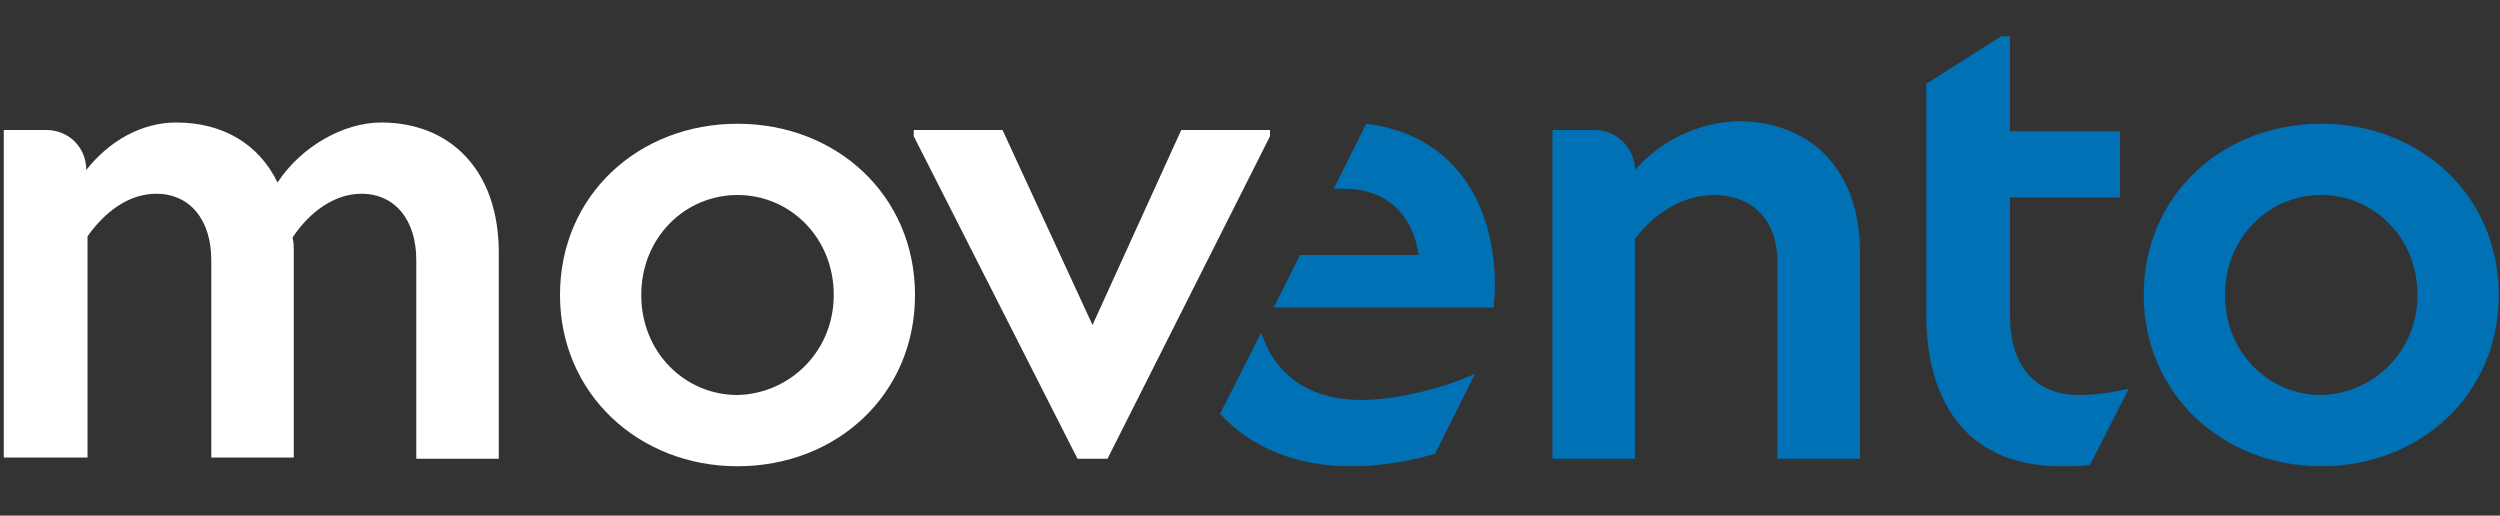<svg xmlns="http://www.w3.org/2000/svg" fill="none" viewBox="0 0 160 33" height="33" width="160">
<rect x="0" y="0" width="160" height="33" fill="#333333" stroke="none"/>
<path fill="white" d="M31.922 16.16V29.36H26.642V16.64C26.642 14.08 25.282 12.4 23.122 12.4C21.442 12.4 19.842 13.52 18.722 15.2C18.802 15.52 18.802 15.84 18.802 16.08V29.28H13.522V16.64C13.522 14.08 12.162 12.4 10.002 12.4C8.322 12.4 6.802 13.44 5.602 15.12V29.28H0.242V8.32H2.962C4.402 8.32 5.522 9.44 5.522 10.88C6.962 9.04 9.042 7.84 11.282 7.84C14.242 7.84 16.562 9.2 17.762 11.68C19.282 9.36 22.002 7.84 24.402 7.84C28.802 7.84 31.922 10.88 31.922 16.16Z"></path>
<path fill="white" d="M35.84 18.88C35.84 12.48 40.88 7.92 47.2 7.92C53.52 7.92 58.56 12.48 58.56 18.88C58.56 25.28 53.52 29.84 47.2 29.84C40.88 29.84 35.84 25.2 35.84 18.88ZM53.36 18.88C53.36 15.2 50.56 12.48 47.2 12.48C43.84 12.48 41.04 15.2 41.04 18.88C41.04 22.56 43.84 25.28 47.2 25.28C50.56 25.2 53.36 22.48 53.36 18.88Z"></path>
<path fill="#0071B5" d="M137.199 18.88C137.199 12.48 142.239 7.92 148.559 7.92C154.879 7.92 159.919 12.48 159.919 18.88C159.919 25.28 154.879 29.84 148.559 29.84C142.239 29.84 137.199 25.2 137.199 18.88ZM154.719 18.88C154.719 15.2 151.919 12.48 148.559 12.48C145.199 12.48 142.399 15.2 142.399 18.88C142.399 22.56 145.199 25.28 148.559 25.28C151.919 25.2 154.719 22.48 154.719 18.88Z"></path>
<path fill="white" d="M75.6 8.32H81.28V8.72L70.88 29.36H68.96L58.48 8.72V8.32H64.16L69.921 20.8L75.6 8.32Z"></path>
<path fill="#0071B5" d="M119.039 16.16V29.36H113.759V16.8C113.759 14 112.079 12.48 109.679 12.48C107.759 12.48 105.919 13.6 104.639 15.28V29.36H99.359V8.32H102.079C103.519 8.32 104.639 9.52 104.639 10.88C106.239 9.04 108.719 7.76 111.439 7.76C115.759 7.84 119.039 10.72 119.039 16.16Z"></path>
<path fill="#0071B5" d="M131.921 29.84C132.481 29.84 133.121 29.84 133.761 29.76L136.241 24.88C135.201 25.12 134.081 25.28 133.041 25.28C130.081 25.28 128.641 23.2 128.641 20.24V12.64H135.681V8.4H128.641V2.32H128.081L123.281 5.36V20.16C123.281 25.04 125.361 29.84 131.921 29.84Z"></path>
<path fill="#0071B5" d="M94.402 23.92C92.322 24.88 89.282 25.6 87.122 25.6C83.922 25.6 81.602 24.08 80.722 21.28L78.082 26.48C80.002 28.56 82.802 29.84 86.482 29.84C88.322 29.84 90.242 29.52 91.842 29.04L94.402 23.92Z"></path>
<path fill="#0071B5" d="M95.68 18.32C95.68 12.72 92.799 8.56 87.439 7.92L85.359 12.08H85.999C88.719 12.08 90.4 13.68 90.799 16.32H83.2L81.519 19.68H95.6C95.6 19.36 95.68 18.8 95.68 18.32Z"></path>
</svg>
